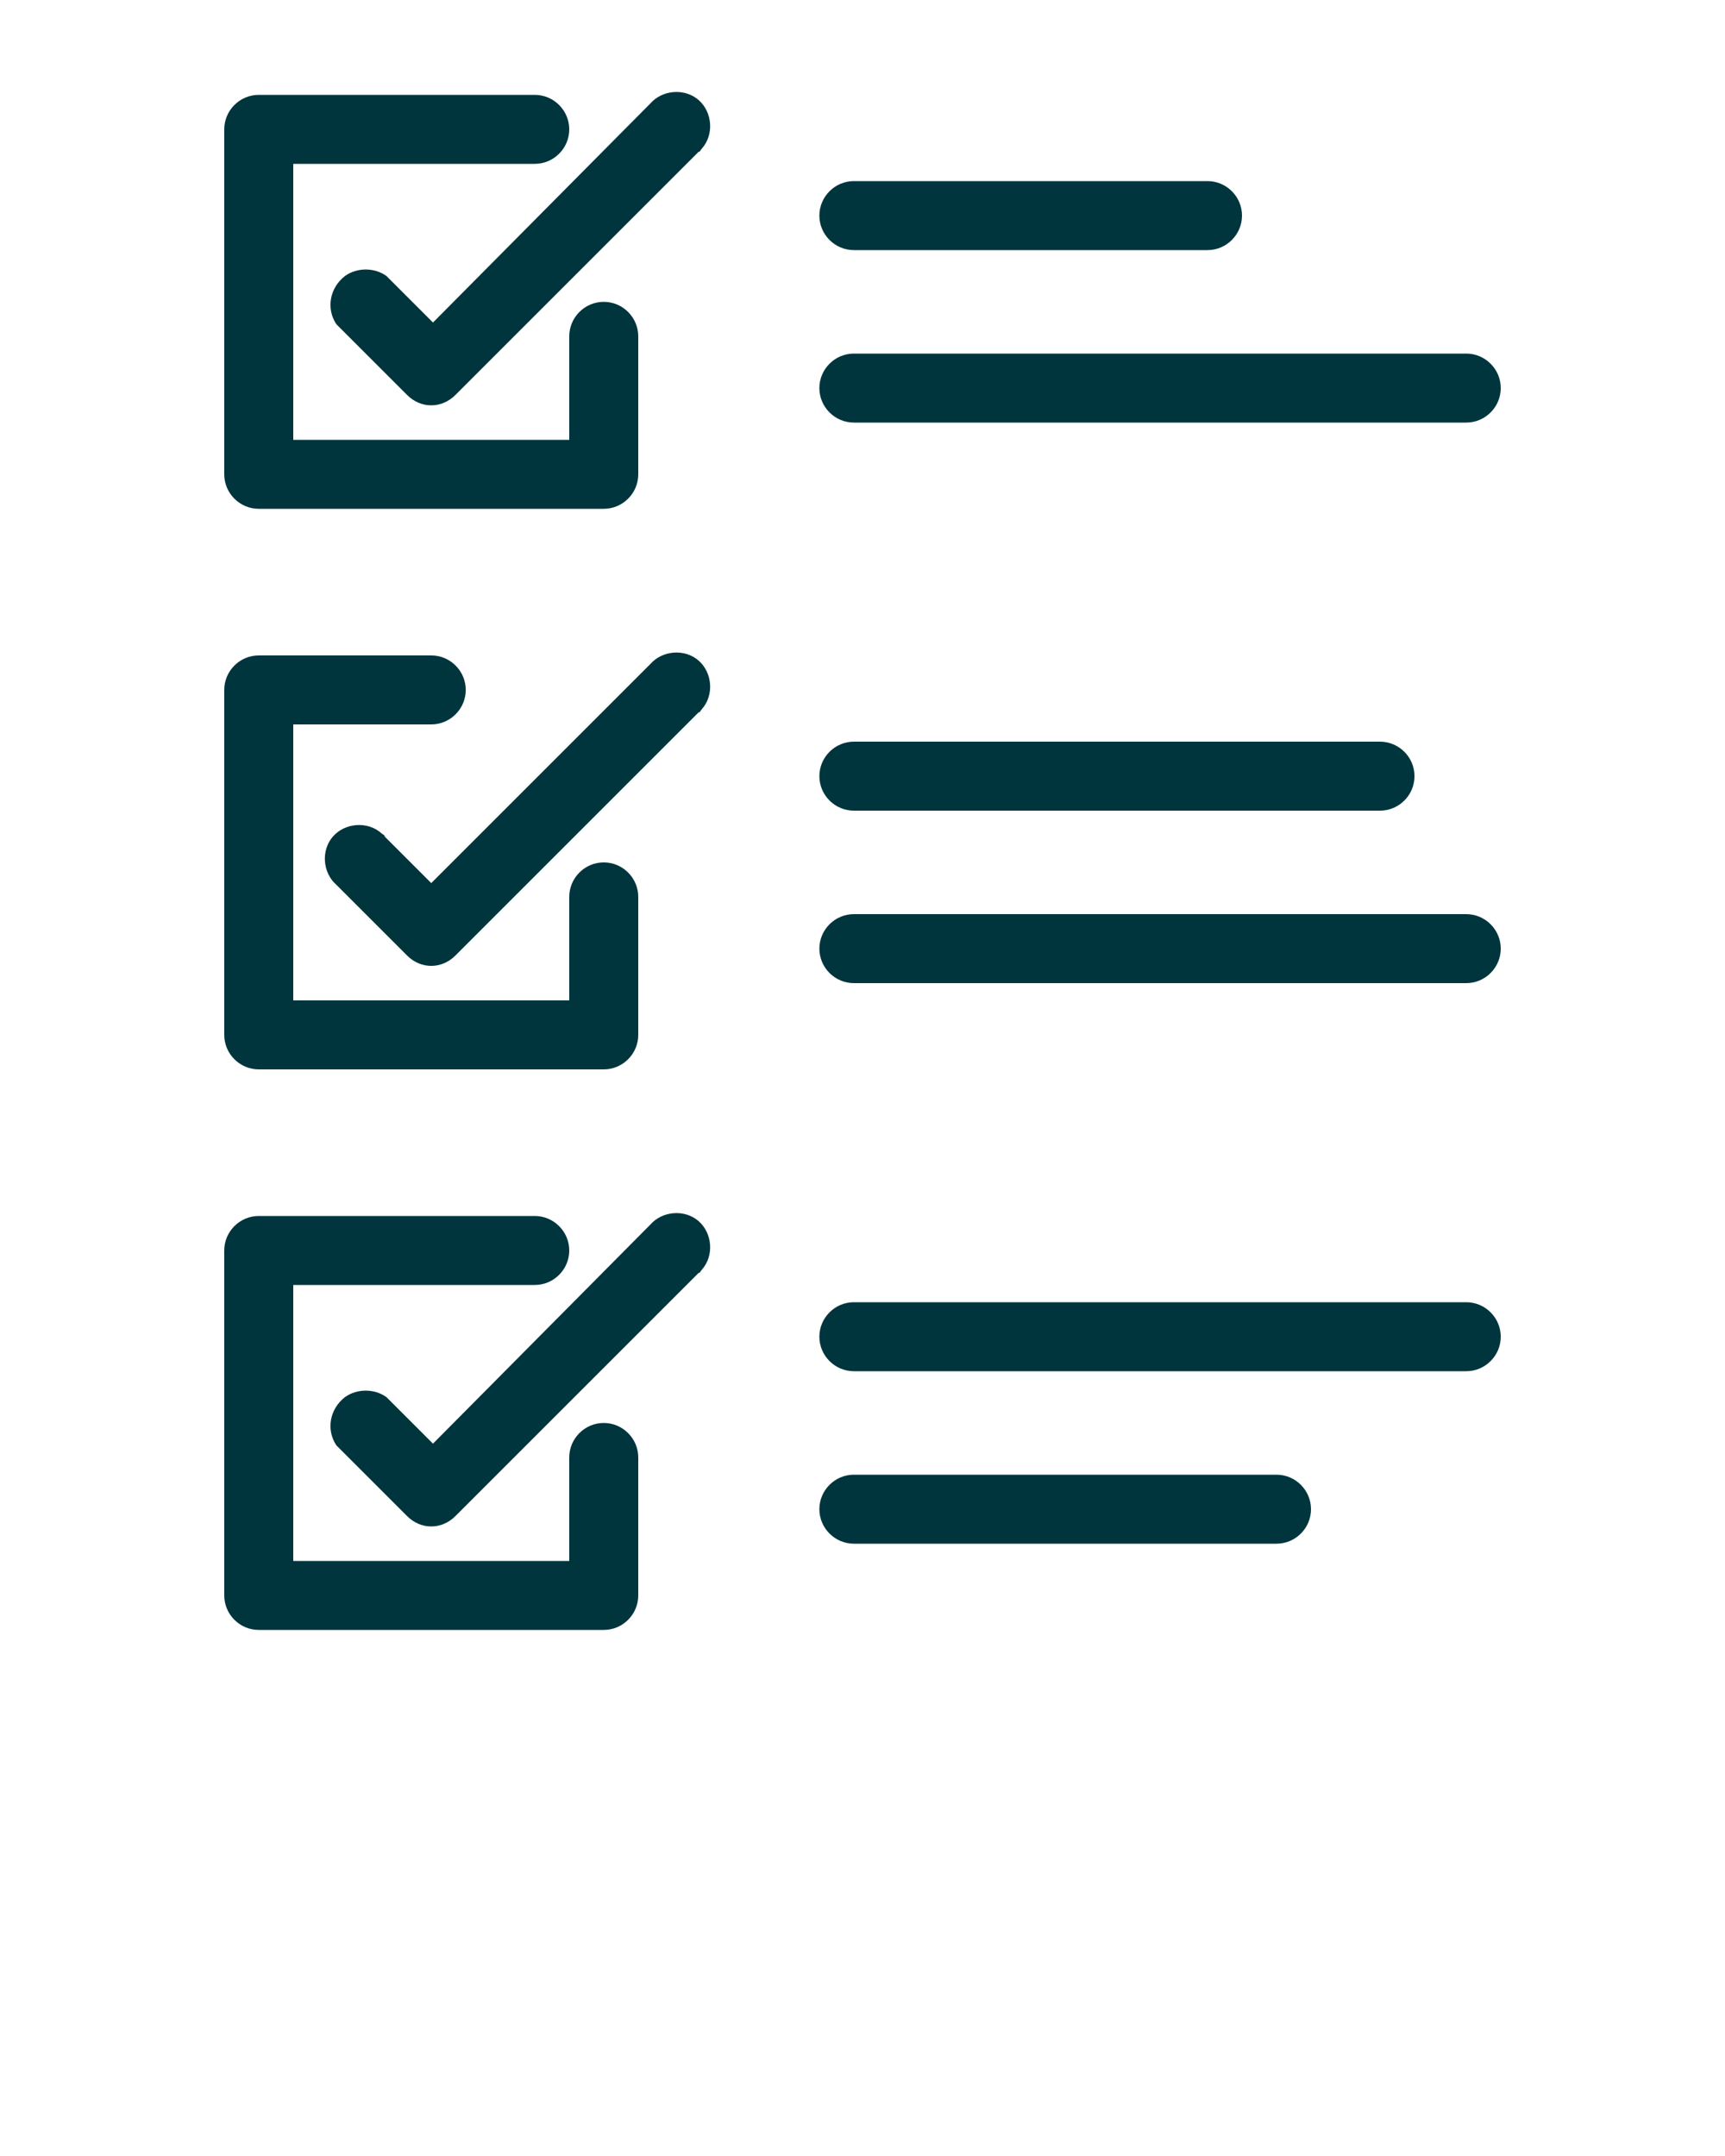 <?xml version="1.0" encoding="utf-8"?>
<!-- Generator: Adobe Illustrator 27.3.1, SVG Export Plug-In . SVG Version: 6.00 Build 0)  -->
<svg version="1.1" id="Calque_1" xmlns="http://www.w3.org/2000/svg" xmlns:xlink="http://www.w3.org/1999/xlink" x="0px" y="0px"
	 viewBox="0 0 100 125" style="enable-background:new 0 0 100 125;" xml:space="preserve">
<style type="text/css">
	.st0{fill:#00353D;}
</style>
<path class="st0" d="M35,29.5H15c-1.1,0-2-0.9-2-2v-20c0-1.1,0.9-2,2-2h16c1.1,0,2,0.9,2,2s-0.9,2-2,2H17v16h16v-6c0-1.1,0.9-2,2-2
	s2,0.9,2,2v8C37,28.6,36.1,29.5,35,29.5z"/>
<path class="st0" d="M25,23.5c-0.5,0-1-0.2-1.4-0.6l-4.1-4.1c-0.6-0.9-0.4-2.1,0.5-2.8c0.7-0.5,1.7-0.5,2.4,0l2.7,2.7L37.7,6
	c0.7-0.8,2-0.9,2.8-0.2s0.9,2,0.2,2.8c-0.1,0.1-0.1,0.2-0.2,0.2L26.4,22.9C26,23.3,25.5,23.5,25,23.5z"/>
<path class="st0" d="M35,62H15c-1.1,0-2-0.9-2-2V40c0-1.1,0.9-2,2-2h10c1.1,0,2,0.9,2,2s-0.9,2-2,2h-8v16h16v-6c0-1.1,0.9-2,2-2
	s2,0.9,2,2v8C37,61.1,36.1,62,35,62z"/>
<path class="st0" d="M25,56c-0.5,0-1-0.2-1.4-0.6l-4.1-4.1c-0.8-0.7-0.9-2-0.2-2.8s2-0.9,2.8-0.2c0.1,0.1,0.2,0.1,0.2,0.2l2.7,2.7
	l12.7-12.7c0.7-0.8,2-0.9,2.8-0.2c0.8,0.7,0.9,2,0.2,2.8c-0.1,0.1-0.1,0.2-0.2,0.2L26.4,55.4C26,55.8,25.5,56,25,56z"/>
<path class="st0" d="M35,94.5H15c-1.1,0-2-0.9-2-2v-20c0-1.1,0.9-2,2-2h16c1.1,0,2,0.9,2,2s-0.9,2-2,2H17v16h16v-6c0-1.1,0.9-2,2-2
	s2,0.9,2,2v8C37,93.6,36.1,94.5,35,94.5z"/>
<path class="st0" d="M25,88.5c-0.5,0-1-0.2-1.4-0.6l-4.1-4.1c-0.6-0.9-0.4-2.1,0.5-2.8c0.7-0.5,1.7-0.5,2.4,0l2.7,2.7L37.7,71
	c0.7-0.8,2-0.9,2.8-0.2s0.9,2,0.2,2.8c-0.1,0.1-0.1,0.2-0.2,0.2L26.4,87.9C26,88.3,25.5,88.5,25,88.5z"/>
<path class="st0" d="M70,14.5H49.5c-1.1,0-2-0.9-2-2s0.9-2,2-2H70c1.1,0,2,0.9,2,2S71.1,14.5,70,14.5z"/>
<path class="st0" d="M85,24.5H49.5c-1.1,0-2-0.9-2-2s0.9-2,2-2H85c1.1,0,2,0.9,2,2S86.1,24.5,85,24.5z"/>
<path class="st0" d="M80,47H49.5c-1.1,0-2-0.9-2-2s0.9-2,2-2H80c1.1,0,2,0.9,2,2S81.1,47,80,47z"/>
<path class="st0" d="M85,57H49.5c-1.1,0-2-0.9-2-2s0.9-2,2-2H85c1.1,0,2,0.9,2,2S86.1,57,85,57z"/>
<path class="st0" d="M85,79.5H49.5c-1.1,0-2-0.9-2-2s0.9-2,2-2H85c1.1,0,2,0.9,2,2S86.1,79.5,85,79.5z"/>
<path class="st0" d="M74,89.5H49.5c-1.1,0-2-0.9-2-2s0.9-2,2-2H74c1.1,0,2,0.9,2,2S75.1,89.5,74,89.5z"/>
</svg>
